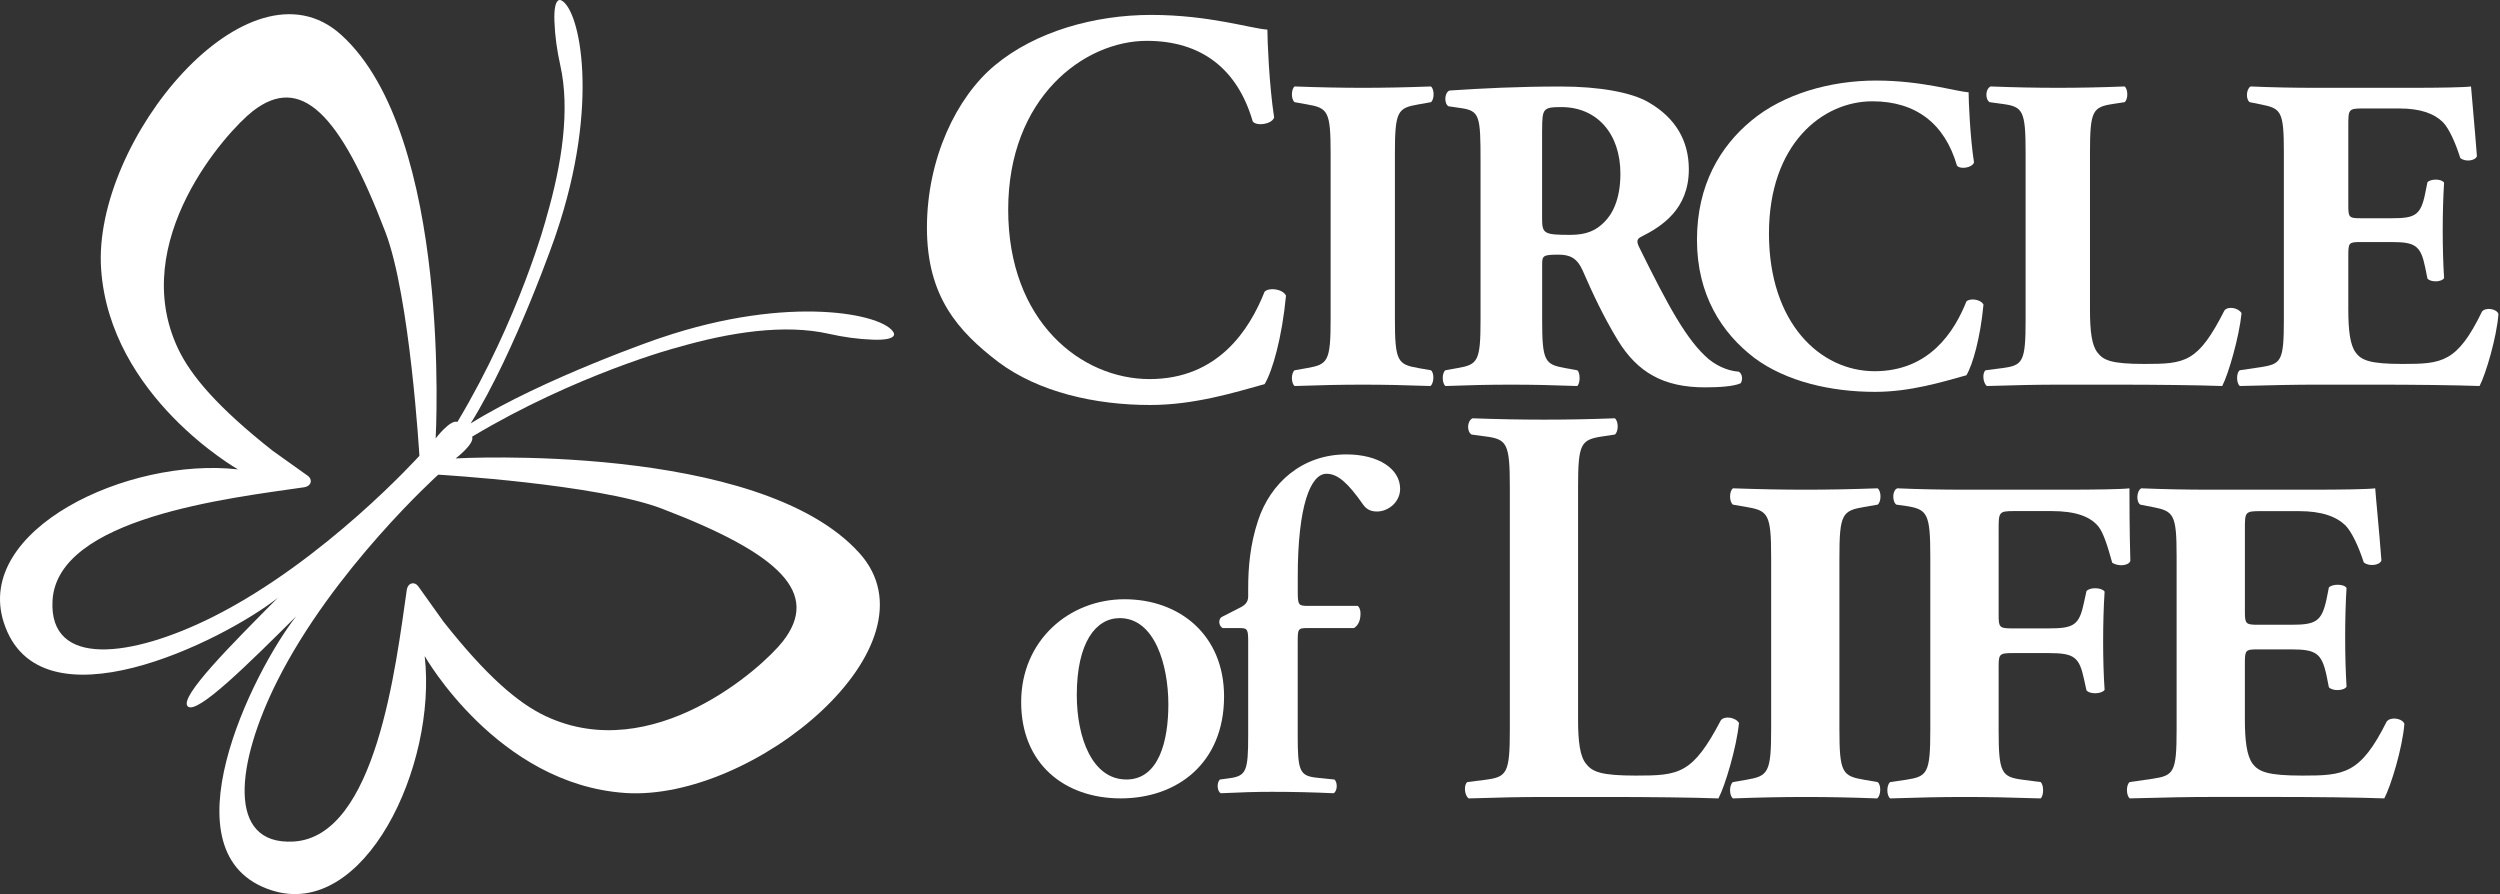 <?xml version="1.0" encoding="UTF-8" standalone="no"?><!DOCTYPE svg PUBLIC "-//W3C//DTD SVG 1.1//EN" "http://www.w3.org/Graphics/SVG/1.1/DTD/svg11.dtd"><svg width="100%" height="100%" viewBox="0 0 1001 358" version="1.1" xmlns="http://www.w3.org/2000/svg" xmlns:xlink="http://www.w3.org/1999/xlink" xml:space="preserve" xmlns:serif="http://www.serif.com/" style="fill-rule:evenodd;clip-rule:evenodd;stroke-linejoin:round;stroke-miterlimit:2;"><rect x="0" y="0" width="1001" height="358" fill="#333333" stroke="none"/><g><path d="M506.34,153.813c3.163,-5.194 7,-18.725 8.572,-35.442c-1.336,-2.704 -6.766,-3.388 -8.572,-1.571c-6.082,15.359 -18.726,34.983 -46.035,34.983c-27.308,-0 -56.626,-22.895 -56.626,-67.839c0,-44.944 30.451,-67.592 55.483,-67.592c21.911,-0 36.35,11.287 42.432,32.278c1.582,2.031 7.674,1.123 8.572,-1.592c-2.031,-13.083 -2.704,-31.124 -2.704,-35.175c-6.776,-0.471 -23.482,-5.89 -46.494,-5.89c-23.012,0 -46.483,6.777 -62.515,20.094c-15.573,12.848 -27.309,37.591 -27.309,65.124c0,27.533 12.42,41.417 28.666,53.815c16.011,11.96 38.584,17.155 60.709,17.155c17.604,-0 33.636,-4.97 45.81,-8.348l0.011,0Z" style="fill:#fff;fill-rule:nonzero;"/><path d="M523.398,147.368l-5.023,0.887c-1.454,1.069 -1.454,5.216 -0,6.306c9.715,-0.352 18.715,-0.545 27.351,-0.545c8.636,0 17.293,0.193 27.02,0.545c1.443,-1.09 1.624,-5.226 0.192,-6.306l-5.055,-0.887c-8.273,-1.443 -9.363,-2.715 -9.363,-19.655l-0,-66.268c-0,-16.93 1.09,-18.202 9.363,-19.634l5.055,-0.898c1.432,-1.068 1.432,-5.216 0,-6.295c-9.726,0.363 -18.736,0.545 -27.212,0.545c-8.476,0 -17.636,-0.182 -27.351,-0.545c-1.454,1.069 -1.454,5.216 -0,6.295l5.023,0.898c8.294,1.443 9.384,2.704 9.384,19.634l0,66.268c0,16.94 -1.09,18.202 -9.384,19.655Z" style="fill:#fff;fill-rule:nonzero;"/><path d="M583.626,147.368l-4.863,0.887c-1.443,0.898 -1.443,5.216 0,6.306c9.363,-0.352 17.294,-0.545 26.293,-0.545c9,0 16.931,0.193 26.475,0.545c1.251,-1.09 1.251,-5.408 0,-6.306l-4.863,-0.887c-8.112,-1.443 -9.192,-2.715 -9.192,-19.271l0,-22.146c0,-3.612 0.363,-3.986 6.67,-3.986c4.499,-0 7.385,1.443 9.533,6.306c4.158,9.534 8.295,18.373 14.066,27.928c7.931,12.954 18.363,18.897 34.929,18.897c5.59,-0 11.351,-0.353 14.248,-1.614c0.887,-1.069 0.887,-3.773 -0.727,-4.671c-2.693,-0.171 -7.386,-1.24 -12.056,-5.023c-8.647,-7.397 -16.033,-20.874 -27.929,-45.041c-0.898,-1.977 -0.898,-3.056 0.909,-3.943c8.283,-4.158 19.089,-11.009 19.089,-27.02c-0,-11.544 -5.419,-20.565 -15.861,-26.668c-6.852,-4.147 -19.977,-6.477 -35.304,-6.477c-17.101,0 -31.156,0.716 -44.655,1.604c-2.17,0.908 -2.17,5.408 -0.364,6.316l4.853,0.706c7.578,1.09 7.931,3.067 7.931,21.066l-0,63.777c-0,16.556 -1.08,17.828 -9.182,19.271l0,-0.011Zm33.85,-95.296c0,-8.647 0.363,-9.192 7.749,-9.192c14.044,0 23.589,10.464 23.589,26.667c0,10.624 -3.42,16.407 -6.498,19.431c-3.421,3.421 -7.194,5.067 -13.681,5.067c-10.635,-0 -11.18,-0.545 -11.18,-6.841l-0,-35.143l0.021,0.011Z" style="fill:#fff;fill-rule:nonzero;"/><path d="M702.341,143.232c12.794,9.555 30.803,13.67 48.428,13.67c14.066,0 26.86,-3.944 36.575,-6.648c2.523,-4.147 5.59,-14.953 6.841,-28.292c-1.069,-2.148 -5.387,-2.693 -6.841,-1.261c-4.863,12.249 -14.942,27.929 -36.746,27.929c-21.804,-0 -42.304,-19.271 -42.304,-55.12c0,-35.848 21.409,-52.949 41.406,-52.949c17.476,-0 29.008,8.999 33.861,25.737c1.25,1.635 6.124,0.919 6.83,-1.251c-1.604,-10.453 -2.159,-24.86 -2.159,-28.099c-5.398,-0.363 -18.737,-4.692 -37.089,-4.692c-18.351,-0 -37.099,5.387 -49.892,16.043c-12.431,10.261 -21.783,25.737 -21.783,47.734c-0,21.996 9.897,37.27 22.873,47.188l-0,0.011Z" style="fill:#fff;fill-rule:nonzero;"/><path d="M801.891,147.368l-6.862,0.887c-1.421,1.069 -1.069,5.216 0.556,6.306c11.169,-0.352 20.179,-0.545 28.452,-0.545l24.145,0c14.76,0 32.065,0.193 41.599,0.545c2.522,-4.863 6.829,-19.805 7.738,-29.168c-1.272,-2.18 -5.387,-2.896 -6.841,-1.101c-10.613,20.917 -15.69,21.43 -32.064,21.43c-13.147,0 -16.375,-1.443 -18.726,-4.489c-2.362,-2.875 -3.057,-8.657 -3.057,-17.101l-0,-63.05c-0,-16.748 1.079,-18.191 9.17,-19.453l4.682,-0.716c1.454,-1.068 1.454,-5.216 -0,-6.295c-9.01,0.363 -17.999,0.545 -26.657,0.545c-8.657,0 -17.667,-0.182 -27.009,-0.545c-2.159,1.069 -2.159,5.216 -0.363,6.295l5.226,0.716c8.102,1.091 9.171,2.705 9.171,19.453l-0,67.015c-0,16.749 -1.069,18.181 -9.171,19.271l0.011,0Z" style="fill:#fff;fill-rule:nonzero;"/><path d="M993.745,124.848c-9.897,20.361 -16.032,20.874 -31.701,20.874c-13.157,0 -16.578,-1.443 -18.908,-4.67c-2.169,-3.057 -2.875,-8.829 -2.875,-17.091l0,-21.451c0,-5.398 0.182,-5.59 5.024,-5.59l12.441,-0c9.363,-0 11.522,1.443 13.317,10.1l0.898,4.489c1.261,1.625 5.761,1.454 6.67,-0.16c-0.364,-5.772 -0.546,-12.26 -0.546,-19.1c0,-6.84 0.182,-13.328 0.546,-19.079c-0.909,-1.645 -5.419,-1.645 -6.67,-0.181l-0.898,4.489c-1.795,8.657 -3.944,9.908 -13.317,9.908l-12.441,-0c-4.853,-0 -5.024,-0.353 -5.024,-5.398l0,-31.519c0,-6.68 0,-7.044 5.932,-7.044l14.397,0c8.829,0 14.226,2.159 17.657,5.601c2.352,2.511 4.853,7.909 6.841,14.215c1.785,1.635 5.942,1.261 6.669,-0.695c-0.919,-12.088 -2.17,-25.064 -2.362,-27.928c-2.341,0.363 -12.601,0.545 -24.123,0.545l-38.189,0c-8.637,0 -17.476,-0.182 -25.941,-0.545c-1.806,1.069 -1.977,5.216 -0.342,6.295l4.479,0.898c8.101,1.614 9.181,2.704 9.181,19.089l-0,67.187c-0,16.556 -1.08,17.625 -9.181,18.907l-8.444,1.251c-1.464,0.898 -1.464,5.216 -0,6.306c13.488,-0.353 22.328,-0.545 30.953,-0.545l23.418,-0c14.771,-0 32.065,0.192 41.609,0.545c2.533,-4.863 6.851,-19.453 7.568,-28.826c-0.717,-2.149 -5.216,-2.843 -6.659,-0.888l0.021,0.011Z" style="fill:#fff;fill-rule:nonzero;"/><path d="M331.843,133.655c5.815,1.304 11.747,2.149 17.711,2.352c10.335,0.352 8.272,-2.79 8.272,-2.79c-3.623,-7.407 -41.406,-15.562 -93.297,2.063c-0.064,-0.086 -47.189,16.267 -76.079,34.266c17.988,-28.901 34.352,-76.025 34.266,-76.079c17.636,-51.891 9.47,-89.674 2.063,-93.297c0,-0 -3.153,-2.074 -2.789,8.272c0.203,5.965 1.047,11.886 2.351,17.711c3.965,17.657 0.684,39.44 -5.515,60.763c0.032,0.192 -10.827,40.594 -35.678,82.021c-2.896,-1.069 -8.71,6.606 -8.71,6.606c-0,-0 6.808,-121.333 -37.89,-161.65c-37.003,-33.368 -99.561,42.476 -96.066,93.779c3.484,51.165 54.809,80.269 54.809,80.269c-44.057,-5.024 -105.675,24.145 -93.8,61.244c14.109,44.089 87.58,7.599 109.715,-9.791c-18.48,18.619 -39.664,39.803 -36.041,43.426c3.623,3.624 24.808,-17.56 43.426,-36.04c-17.389,22.135 -53.879,95.606 -9.79,109.715c37.11,11.874 66.267,-49.744 61.244,-93.801c-0,0 29.114,51.325 80.268,54.81c51.304,3.495 127.148,-59.063 93.779,-96.066c-40.316,-44.698 -161.649,-37.89 -161.649,-37.89c0,0 7.674,-5.825 6.605,-8.711c41.428,-24.839 81.84,-35.709 82.022,-35.677c21.323,-6.199 43.106,-9.481 60.763,-5.515l0.01,0.01Zm-246.716,113.403c-32.471,16.256 -65.594,20.5 -64.098,-6.563c1.828,-33.251 70.917,-41.054 100.673,-45.382c3.035,-0.439 3.57,-3.153 1.528,-4.607c-3.377,-2.415 -8.08,-5.772 -14.14,-10.09c-21.655,-17.09 -32.621,-29.82 -37.837,-40.904c-20.19,-42.934 19.528,-86.874 29.927,-94.986c19.164,-14.953 34.876,0.534 53.153,48.45c9.844,25.801 13.595,89.525 13.595,89.525c0,-0 -37.943,42.101 -82.801,64.557Zm179.872,-43.405c47.915,18.287 63.403,33.999 48.45,53.152c-8.112,10.4 -52.052,50.117 -94.987,29.927c-11.094,-5.216 -23.813,-16.182 -40.903,-37.836c-4.319,-6.071 -7.675,-10.763 -10.09,-14.141c-1.454,-2.03 -4.169,-1.507 -4.607,1.529c-4.329,29.756 -12.131,98.834 -45.382,100.672c-27.063,1.497 -22.82,-31.626 -6.563,-64.097c22.456,-44.859 64.557,-82.802 64.557,-82.802c0,0 63.724,3.752 89.525,13.596Z" style="fill:#fff;fill-rule:nonzero;"/><g><path d="M689.045,288.368c-11.319,21.59 -16.663,22.178 -34.042,22.178c-13.959,-0 -17.401,-1.497 -19.902,-4.671c-2.49,-2.982 -3.239,-8.946 -3.239,-17.7l0,-93.308c0,-17.326 1.144,-18.822 9.759,-20.126l4.948,-0.748c1.54,-1.112 1.54,-5.387 0,-6.509c-9.533,0.363 -19.11,0.545 -28.281,0.545c-9.17,-0 -18.715,-0.182 -28.687,-0.545c-2.298,1.122 -2.298,5.397 -0.374,6.509l5.547,0.748c8.615,1.122 9.759,2.811 9.759,20.126l-0,97.402c-0,17.326 -1.144,18.822 -9.759,19.955l-7.257,0.919c-1.528,1.133 -1.144,5.43 0.556,6.541c11.853,-0.385 21.419,-0.577 30.215,-0.577l25.641,0c15.648,0 34.01,0.192 44.132,0.577c2.683,-5.045 7.279,-20.511 8.23,-30.215c-1.325,-2.224 -5.729,-2.993 -7.246,-1.091l-0,-0.01Z" style="fill:#fff;fill-rule:nonzero;"/><path d="M746.44,202.99l5.355,-0.93c1.539,-1.122 1.539,-5.408 0,-6.541c-10.335,0.374 -19.891,0.556 -28.879,0.556c-8.989,-0 -18.726,-0.182 -29.04,-0.556c-1.539,1.133 -1.539,5.419 -0,6.541l5.333,0.93c8.786,1.475 9.962,2.8 9.962,20.297l-0,68.608c-0,17.518 -1.176,18.832 -9.962,20.329l-5.333,0.919c-1.539,1.133 -1.539,5.43 -0,6.541c10.314,-0.385 19.869,-0.577 29.04,-0.577c9.17,0 18.362,0.192 28.687,0.577c1.528,-1.111 1.731,-5.408 0.192,-6.541l-5.355,-0.919c-8.796,-1.497 -9.94,-2.811 -9.94,-20.329l0,-68.608c0,-17.497 1.144,-18.811 9.94,-20.297Z" style="fill:#fff;fill-rule:nonzero;"/><path d="M852.992,224.623c-0.364,-12.495 -0.364,-25.908 -0.364,-29.104c-2.693,0.374 -13.574,0.556 -25.801,0.556l-40.177,-0c-9.182,-0 -18.737,-0.182 -26.956,-0.556c-2.095,0.748 -2.095,5.419 -0.374,6.541l3.837,0.534c8.604,1.326 9.737,3.004 9.737,20.34l-0,69.335c-0,17.326 -1.144,18.651 -9.737,19.955l-6.317,0.919c-1.518,1.133 -1.518,5.43 0,6.541c11.469,-0.385 21.024,-0.577 29.81,-0.577c8.785,0 18.554,0.192 30.418,0.577c1.326,-1.111 1.326,-5.408 0,-6.541l-7.065,-0.919c-8.614,-1.133 -9.747,-2.629 -9.747,-19.955l-0,-25.182c-0,-5.012 0.192,-5.59 5.333,-5.59l14.729,0c10.132,0 12.227,1.507 14.129,10.464l0.973,4.436c1.336,1.699 6.124,1.507 7.268,-0.182c-0.406,-5.59 -0.588,-12.473 -0.588,-19.378c0,-6.904 0.182,-13.969 0.588,-19.955c-1.144,-1.688 -5.932,-1.849 -7.268,-0.181l-0.973,4.457c-1.902,9.138 -4.008,10.453 -14.129,10.453l-14.729,-0c-5.141,-0 -5.333,-0.535 -5.333,-5.59l-0,-33.732c-0,-7.29 -0,-7.653 6.284,-7.653l14.9,-0c9.769,-0 15.519,2.234 18.747,6.146c1.913,2.469 3.452,6.915 5.547,14.546c2.288,1.507 6.509,1.315 7.258,-0.726l-0,0.021Z" style="fill:#fff;fill-rule:nonzero;"/><path d="M955.631,288.902c-10.528,21.067 -17.016,21.644 -33.679,21.644c-13.959,-0 -17.571,-1.497 -20.072,-4.842c-2.277,-3.196 -3.036,-9.149 -3.036,-17.71l0,-22.157c0,-5.611 0.182,-5.825 5.334,-5.825l13.189,-0c9.961,-0 12.238,1.485 14.173,10.453l0.929,4.671c1.326,1.688 6.146,1.496 7.087,-0.193c-0.364,-5.975 -0.556,-12.676 -0.556,-19.773c-0,-7.097 0.192,-13.766 0.545,-19.741c-0.919,-1.689 -5.74,-1.689 -7.065,-0.203l-0.93,4.681c-1.934,8.914 -4.222,10.25 -14.172,10.25l-13.19,0c-5.162,0 -5.333,-0.385 -5.333,-5.622l-0,-32.599c-0,-6.915 -0,-7.279 6.295,-7.279l15.295,0c9.374,0 15.081,2.234 18.747,5.783c2.48,2.629 5.131,8.208 7.258,14.728c1.913,1.689 6.306,1.315 7.075,-0.737c-0.951,-12.495 -2.308,-25.898 -2.49,-28.912c-2.458,0.374 -13.382,0.556 -25.598,0.556l-40.541,-0c-9.192,-0 -18.544,-0.182 -27.544,-0.556c-1.913,1.133 -2.094,5.419 -0.363,6.541l4.767,0.93c8.615,1.657 9.758,2.8 9.758,19.73l0,69.538c0,17.144 -1.143,18.277 -9.758,19.581l-8.989,1.293c-1.518,0.92 -1.518,5.43 0,6.542c14.354,-0.385 23.728,-0.578 32.877,-0.578l24.882,0c15.669,0 34.032,0.193 44.143,0.578c2.683,-5.045 7.268,-20.158 8.048,-29.831c-0.769,-2.256 -5.536,-2.982 -7.054,-0.952l-0.032,0.011Z" style="fill:#fff;fill-rule:nonzero;"/></g><g><path d="M490.115,278.866c-0,26.827 -18.897,40.808 -41.374,40.808c-22.478,-0 -39.867,-13.799 -39.867,-38.542c-0,-24.744 19.27,-41.193 41.374,-41.193c22.103,0 39.867,14.355 39.867,38.916l-0,0.011Zm-39.119,33.251c13.04,-0 16.813,-15.487 16.813,-30.045c-0,-15.872 -5.484,-34.576 -19.464,-34.576c-9.63,-0 -17.197,9.822 -17.197,30.793c-0,17.197 6.231,33.817 19.837,33.817l0.011,0.011Z" style="fill:#fff;fill-rule:nonzero;"/><path d="M523.569,251.472c-3.965,-0 -3.965,0.374 -3.965,5.857l-0,37.227c-0,13.98 0.759,16.054 7.375,16.813l7.364,0.759c1.325,1.325 1.133,4.724 -0.374,5.483c-8.497,-0.374 -15.872,-0.567 -24.754,-0.567c-6.231,0 -12.655,0.193 -20.404,0.567c-1.507,-0.759 -1.699,-4.158 -0.374,-5.483l4.158,-0.567c6.423,-0.94 7.182,-3.025 7.182,-17.005l0,-37.409c0,-5.098 -0.192,-5.664 -3.399,-5.664l-6.797,-0c-1.508,-0.759 -1.892,-3.207 -0.567,-4.351l8.123,-4.157c1.325,-0.759 2.64,-1.892 2.64,-4.158l0,-3.399c0,-8.123 0.759,-17.379 3.965,-27.02c4.917,-14.921 17.572,-26.453 35.336,-26.453c13.039,-0 21.537,5.857 21.537,13.788c-0,5.29 -4.725,9.074 -9.256,9.074c-2.833,-0 -4.351,-1.133 -5.473,-2.64c-6.049,-8.69 -10.207,-12.473 -14.739,-12.473c-6.424,-0 -11.522,12.847 -11.522,41.192l0,5.665c0,5.665 0.193,6.05 4.158,6.05l19.837,-0c0.759,0.566 1.133,1.699 1.133,3.024c0,3.207 -1.133,4.917 -2.64,5.858l-18.512,-0l-0.032,-0.011Z" style="fill:#fff;fill-rule:nonzero;"/></g></g></svg>